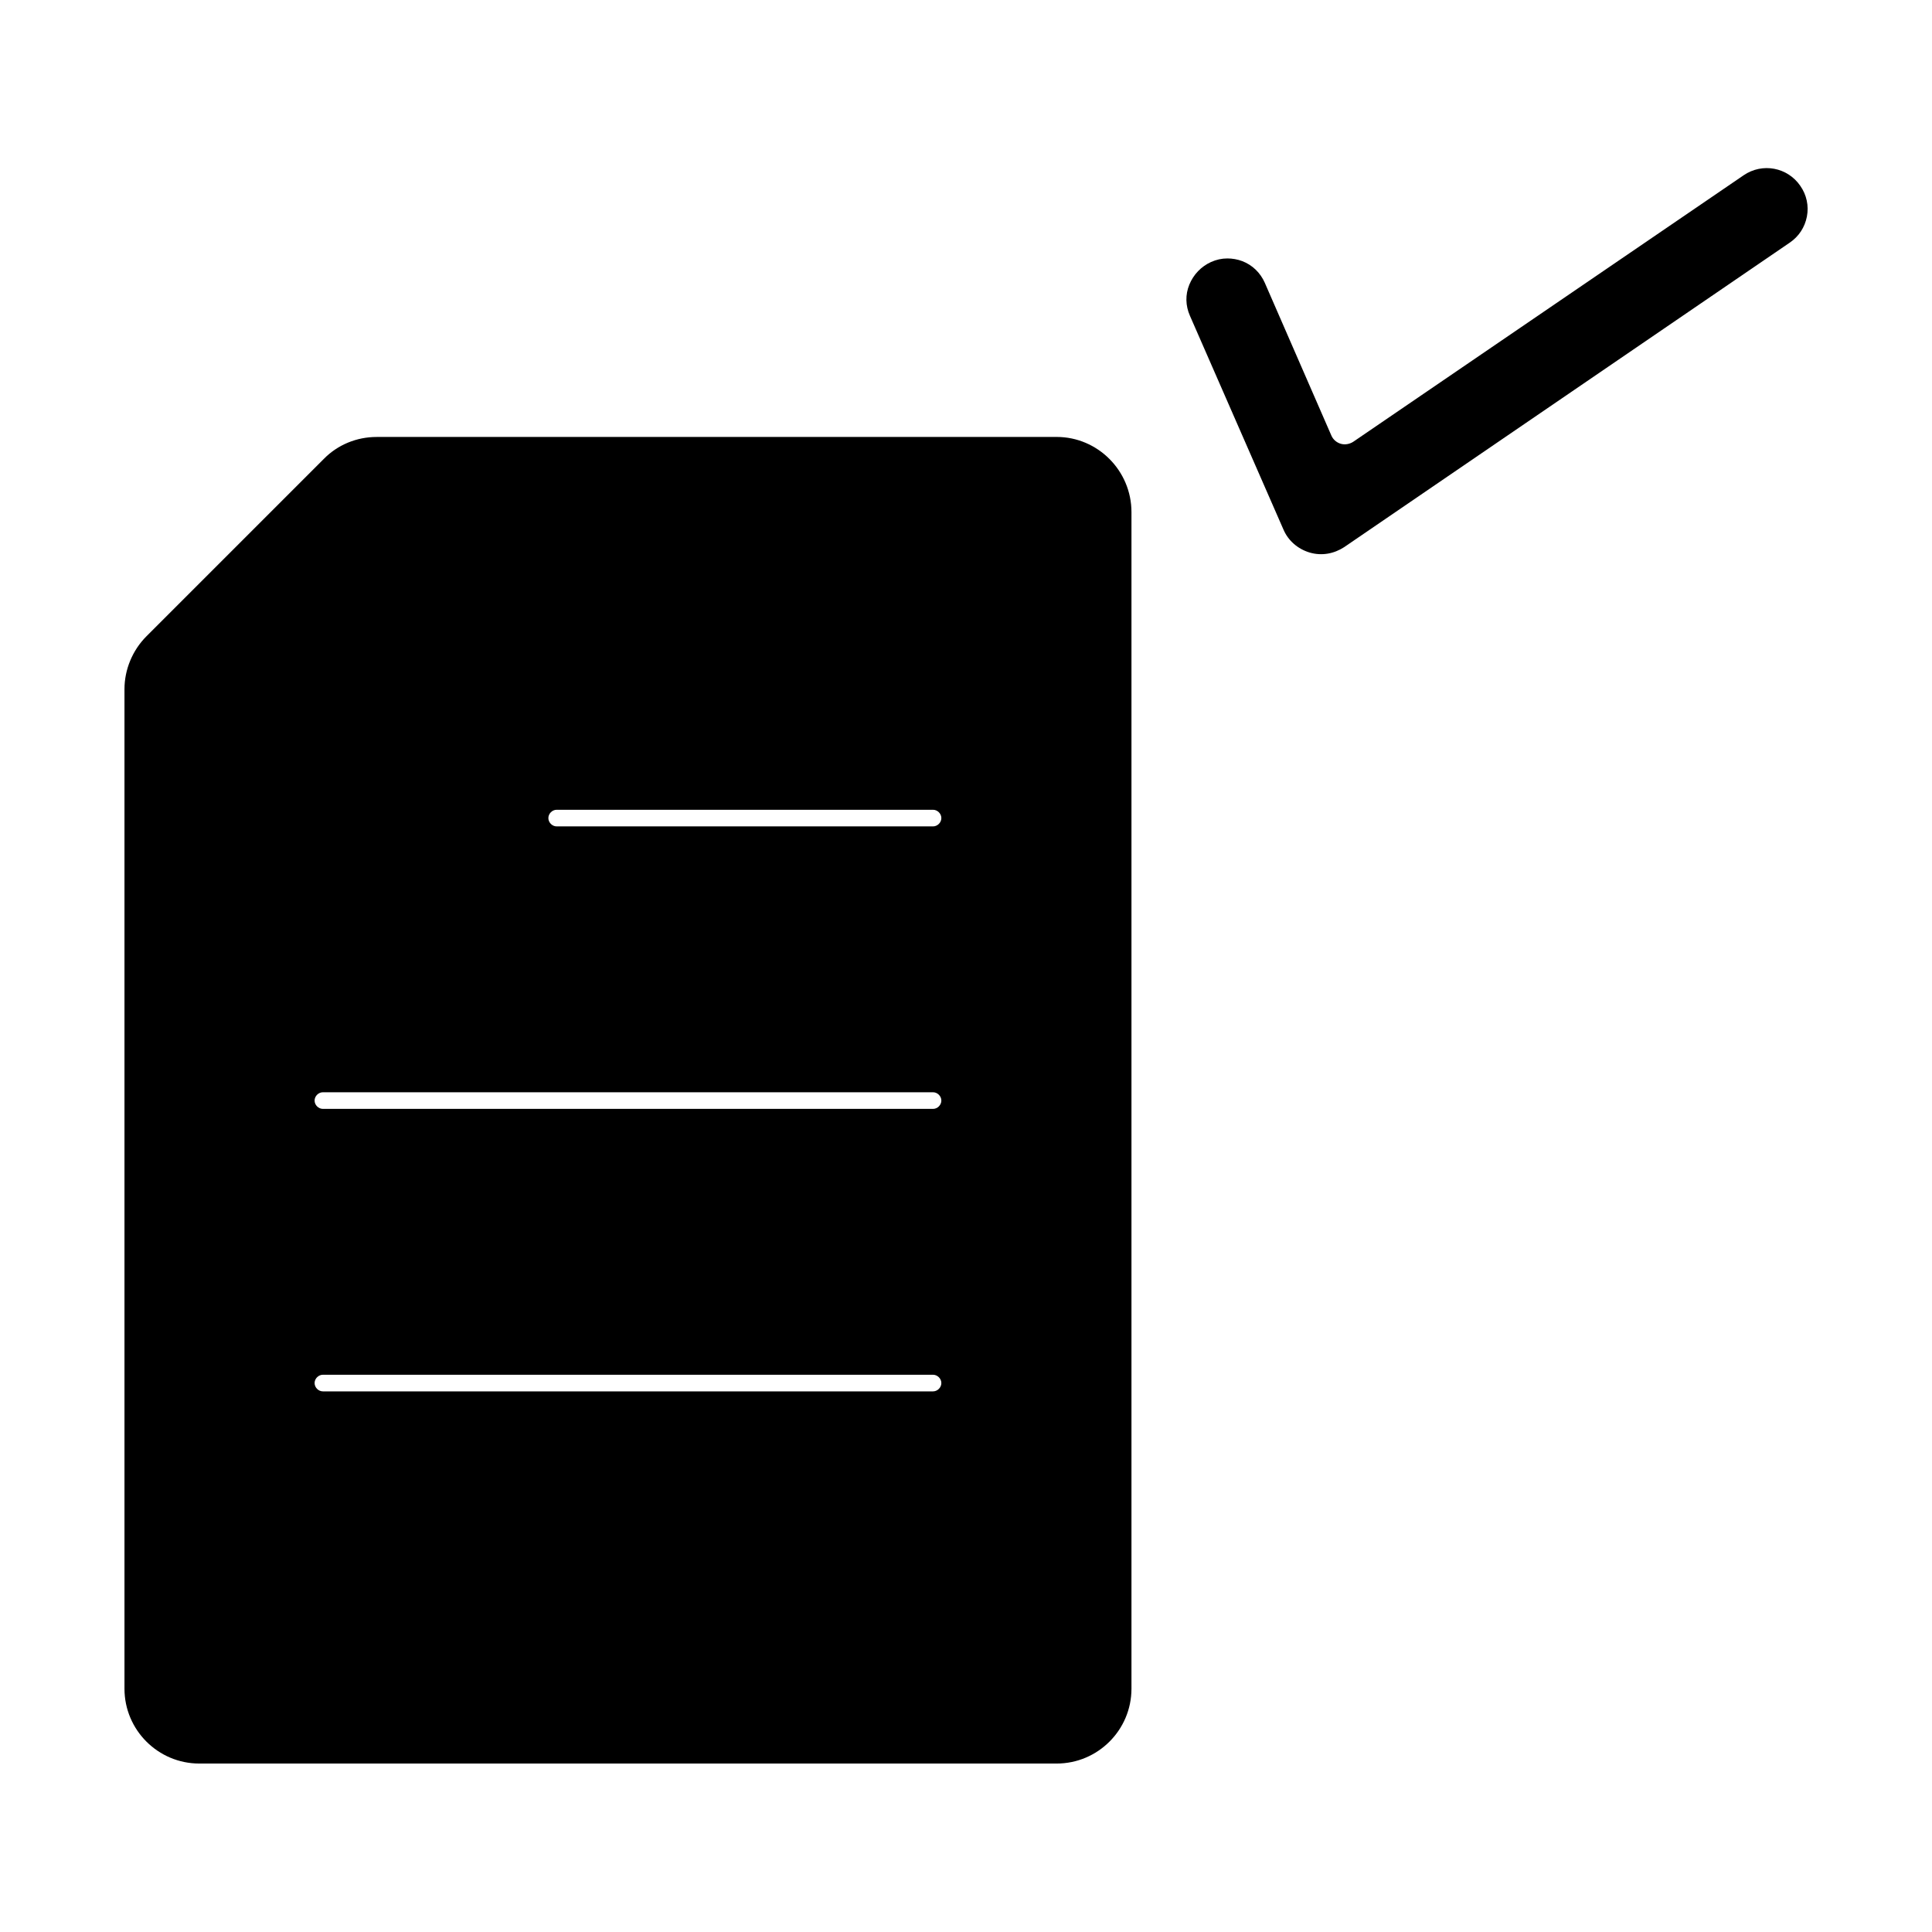 <?xml version="1.0" encoding="UTF-8"?>
<!-- Uploaded to: SVG Repo, www.svgrepo.com, Generator: SVG Repo Mixer Tools -->
<svg fill="#000000" width="800px" height="800px" version="1.1" viewBox="144 144 512 512" xmlns="http://www.w3.org/2000/svg">
 <g>
  <path d="m424.01 259.8h-180.19c-5.273 0-10.312 2.047-14.012 5.824l-46.996 46.996c-3.699 3.699-5.824 8.816-5.824 14.012v264.89c0 10.941 8.895 19.836 19.836 19.836h227.19c10.941 0 19.836-8.895 19.836-19.836v-311.81c0-10.941-8.895-19.918-19.836-19.918zm-32.746 252.93h-161.69c-1.18 0-2.203-1.023-2.203-2.203 0-1.18 1.023-2.203 2.203-2.203h161.69c1.18 0 2.203 1.023 2.203 2.203 0 1.18-1.023 2.203-2.203 2.203zm0-74.863h-161.69c-1.18 0-2.203-1.023-2.203-2.203 0-1.18 1.023-2.203 2.203-2.203h161.69c1.18 0 2.203 1.023 2.203 2.203 0 1.18-1.023 2.203-2.203 2.203zm0-74.863h-99.738c-1.18 0-2.203-1.023-2.203-2.203s1.023-2.203 2.203-2.203h99.738c1.18 0 2.203 1.023 2.203 2.203s-1.023 2.203-2.203 2.203z"/>
  <path d="m621.12 193.28c-3.387-4.961-10.078-6.219-15.035-2.832l-103.44 70.613c-0.945 0.629-2.203 0.867-3.305 0.551-1.102-0.316-2.047-1.102-2.519-2.203l-17.637-40.465c-1.18-2.676-3.305-4.723-5.984-5.746-1.258-0.473-2.598-0.707-3.938-0.707-1.496 0-2.914 0.316-4.328 0.945-2.598 1.18-4.644 3.305-5.746 5.984-1.102 2.676-1.023 5.59 0.156 8.266l24.797 56.68c1.258 2.914 3.777 5.117 6.926 6.062 3.227 0.945 6.453 0.316 9.133-1.418l118.08-80.691c2.441-1.652 4.016-4.094 4.566-6.926 0.551-2.836-0.078-5.75-1.73-8.113z"/>
 </g>
</svg>